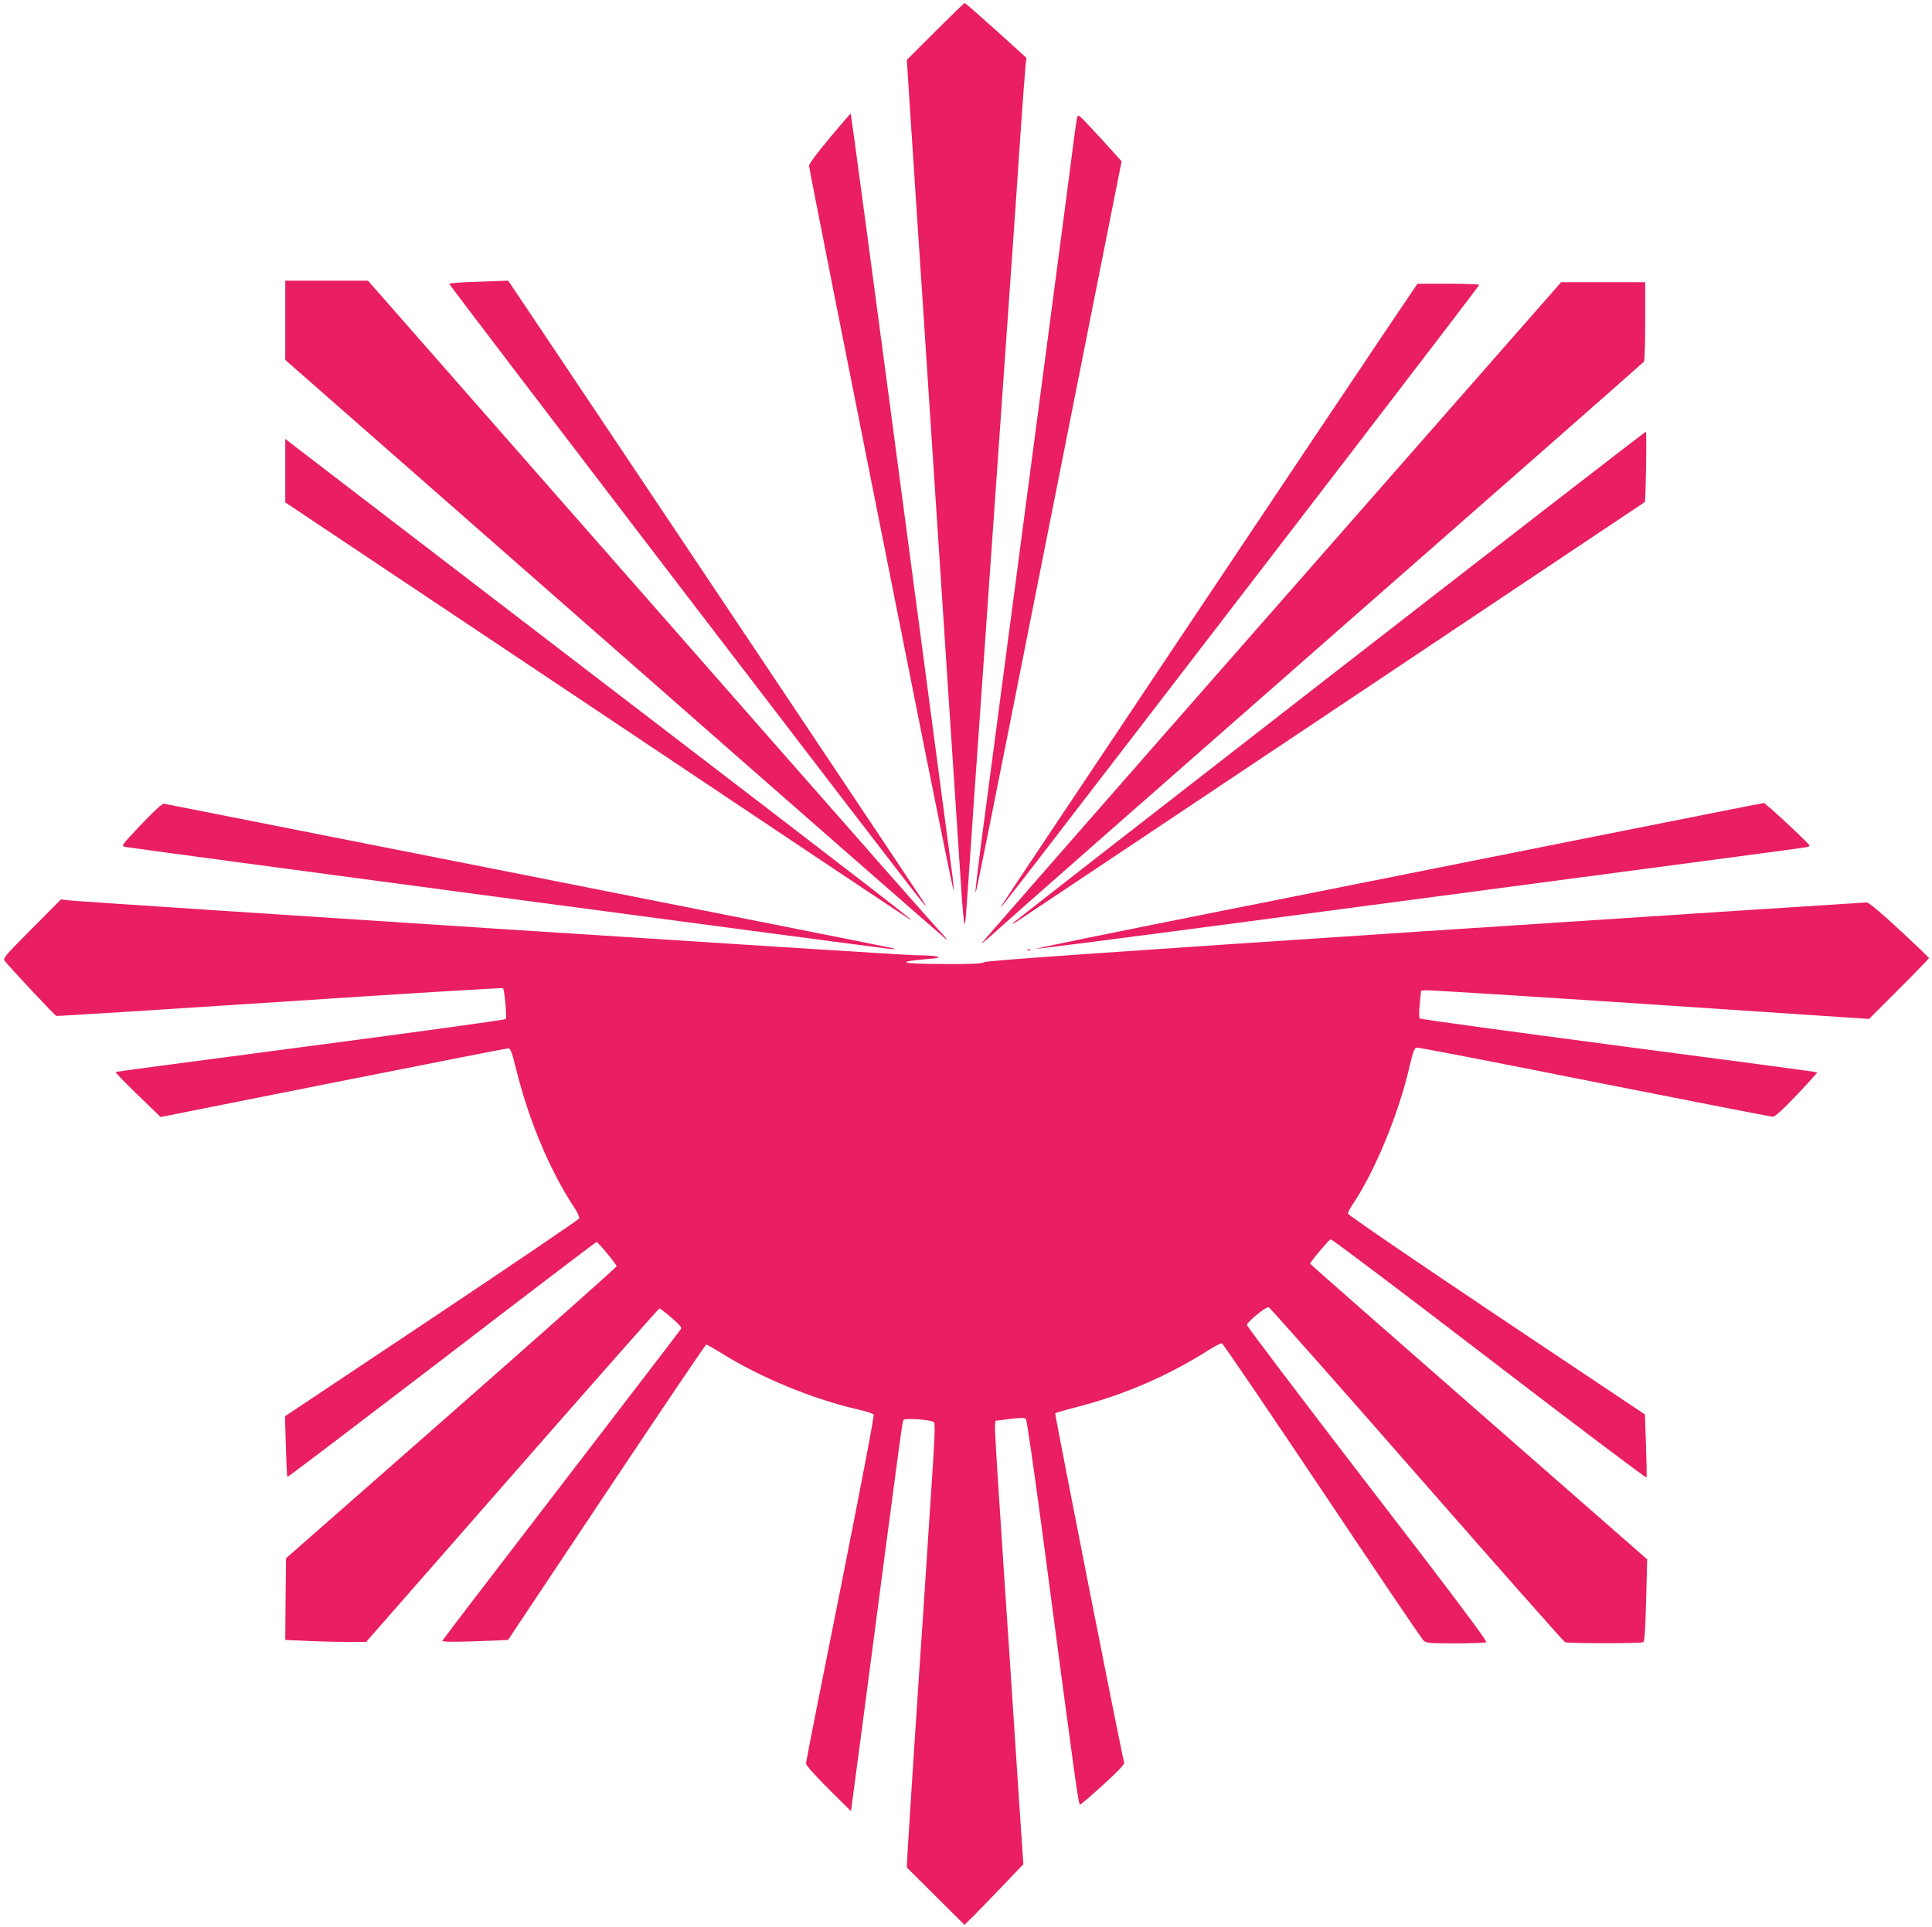 <?xml version="1.0" standalone="no"?>
<!DOCTYPE svg PUBLIC "-//W3C//DTD SVG 20010904//EN"
 "http://www.w3.org/TR/2001/REC-SVG-20010904/DTD/svg10.dtd">
<svg version="1.0" xmlns="http://www.w3.org/2000/svg"
 width="1280pt" height="1277pt" viewBox="0 0 1280 1277"
 preserveAspectRatio="xMidYMid meet">
<g transform="translate(0,1277) scale(0.1,-0.1)"
fill="#e91e63" stroke="none">
<path d="M6196 12561 l-188 -188 21 -329 c12 -181 31 -462 41 -624 11 -162 29
-433 40 -602 11 -170 29 -445 40 -613 11 -168 29 -442 40 -610 11 -168 29
-442 40 -610 11 -168 29 -443 40 -612 11 -170 34 -510 50 -758 16 -247 37
-568 47 -712 9 -144 20 -260 23 -258 4 2 10 51 13 107 4 57 16 229 27 383 10
154 33 478 50 720 17 242 39 564 50 715 41 590 61 871 90 1285 29 414 49 695
90 1285 11 151 33 473 49 715 17 242 33 461 36 486 l5 46 -201 182 c-110 99
-204 181 -208 181 -3 0 -91 -85 -195 -189z"/>
<path d="M5497 11856 c-76 -90 -137 -172 -137 -183 0 -16 198 -1017 777 -3921
98 -491 179 -888 181 -882 2 6 -3 63 -12 128 -9 64 -92 695 -186 1402 -372
2804 -481 3614 -484 3617 -1 2 -64 -71 -139 -161z"/>
<path d="M7136 11990 c-3 -14 -10 -61 -16 -105 -10 -80 -98 -753 -210 -1600
-33 -247 -91 -691 -130 -985 -73 -554 -142 -1076 -255 -1933 -37 -274 -65
-503 -62 -510 3 -11 31 123 477 2373 144 723 313 1575 376 1893 l115 578 -65
72 c-35 40 -100 110 -144 157 -75 80 -80 84 -86 60z"/>
<path d="M1890 10648 l0 -263 2173 -1907 c1194 -1049 2186 -1917 2202 -1929
17 -12 2 7 -31 42 -34 35 -549 620 -1145 1299 -596 679 -1437 1637 -1868 2128
l-783 892 -274 0 -274 0 0 -262z"/>
<path d="M3108 10901 c-69 -3 -129 -8 -132 -11 -5 -5 3050 -3999 3133 -4096
26 -31 30 -33 16 -9 -17 28 -1745 2614 -2448 3663 l-310 462 -66 -2 c-36 -1
-123 -4 -193 -7z"/>
<path d="M8429 8719 c-1053 -1199 -1918 -2188 -1923 -2197 -6 -10 37 26 95 79
57 53 1045 922 2194 1930 1150 1008 2093 1837 2097 1843 4 6 8 127 8 269 l0
257 -279 0 -278 0 -1914 -2181z"/>
<path d="M9167 10558 c-374 -556 -2523 -3772 -2531 -3788 -20 -39 -96 -138
2273 2945 490 638 891 1163 891 1167 0 5 -92 8 -205 8 l-204 0 -224 -332z"/>
<path d="M8808 8287 c-1148 -892 -2093 -1628 -2100 -1636 -7 -7 5 -2 28 12 32
20 4154 2775 4161 2780 7 7 14 467 7 466 -5 0 -948 -730 -2096 -1622z"/>
<path d="M1890 9652 l0 -211 2063 -1378 c1134 -759 2069 -1383 2077 -1387 53
-30 -231 190 -2045 1579 -1111 852 -2037 1561 -2057 1577 l-38 30 0 -210z"/>
<path d="M936 7307 c-131 -138 -134 -142 -108 -149 21 -6 4789 -642 5052 -674
30 -4 53 -4 50 -1 -3 3 -1089 219 -2415 481 -1325 262 -2418 478 -2427 480
-12 3 -59 -40 -152 -137z"/>
<path d="M10485 7211 c-654 -131 -1741 -348 -2415 -482 -674 -134 -1218 -245
-1209 -247 9 -1 711 89 1560 202 849 113 1990 264 2534 336 545 72 1000 133
1013 136 13 2 22 8 20 12 -7 17 -292 282 -302 281 -6 0 -546 -108 -1201 -238z"/>
<path d="M210 6615 c-177 -178 -192 -195 -179 -212 39 -49 332 -362 342 -365
7 -2 674 40 1482 93 809 54 1473 94 1477 91 11 -11 27 -196 19 -205 -5 -5
-586 -85 -1292 -178 -706 -93 -1288 -170 -1292 -172 -7 -2 76 -87 257 -260
l40 -39 1135 226 c625 124 1147 227 1161 228 23 3 26 -2 66 -162 85 -334 223
-657 382 -897 19 -29 32 -59 29 -67 -3 -8 -443 -306 -977 -663 l-972 -648 6
-199 c3 -110 8 -201 10 -203 2 -3 462 347 1023 776 560 430 1021 781 1025 781
11 0 133 -149 133 -161 0 -6 -493 -444 -1095 -973 l-1095 -962 -3 -270 -2
-271 136 -6 c76 -4 196 -7 269 -7 l131 0 968 1105 c532 608 971 1105 975 1105
4 0 39 -27 79 -61 50 -43 70 -65 64 -75 -4 -7 -361 -473 -792 -1034 -432 -562
-787 -1026 -789 -1032 -3 -8 56 -9 215 -4 120 4 219 8 220 9 1 1 294 442 653
980 358 537 655 977 660 977 6 0 49 -25 98 -55 254 -160 612 -308 905 -374 53
-12 101 -28 106 -34 5 -8 -77 -439 -219 -1152 -126 -627 -229 -1149 -229
-1160 0 -13 54 -74 149 -169 l149 -148 11 83 c6 46 34 253 61 459 270 2059
268 2038 276 2051 8 14 185 1 201 -15 10 -9 6 -106 -17 -446 -16 -239 -40
-610 -54 -825 -15 -214 -42 -626 -61 -915 -19 -289 -37 -579 -41 -645 l-6
-120 191 -190 191 -190 56 55 c30 30 118 121 195 201 l139 146 -30 444 c-16
244 -43 649 -59 899 -17 250 -47 698 -66 994 -20 297 -35 553 -33 570 l3 31
95 12 c73 9 98 9 107 0 6 -7 53 -332 107 -737 235 -1776 241 -1821 253 -1818
6 2 75 61 153 132 95 86 140 134 138 145 -26 101 -461 2311 -457 2316 4 3 74
24 157 45 309 81 596 206 865 377 38 24 75 43 83 41 7 -2 306 -442 665 -978
358 -536 660 -983 671 -992 18 -16 44 -18 212 -18 105 0 197 4 203 8 9 6 -234
329 -787 1047 -440 572 -799 1047 -799 1055 1 20 126 122 144 118 8 -2 449
-500 981 -1108 532 -608 974 -1108 983 -1112 22 -9 503 -9 518 0 9 5 14 85 19
278 l7 271 -1116 977 c-615 538 -1117 979 -1117 982 0 11 124 159 136 162 7 2
480 -355 1051 -793 571 -438 1039 -791 1041 -785 3 7 1 103 -3 215 l-7 202
-984 658 c-541 362 -984 665 -984 673 0 7 13 32 28 55 150 222 310 609 381
922 24 101 31 120 48 123 11 2 541 -101 1178 -228 637 -126 1168 -230 1180
-230 15 0 65 45 160 145 76 80 136 147 134 149 -2 3 -593 82 -1314 176 -720
95 -1314 176 -1319 181 -5 4 -5 45 0 96 l9 88 31 3 c16 2 684 -40 1484 -93
l1453 -97 199 199 c109 109 198 201 198 204 0 4 -88 88 -196 188 -127 118
-203 181 -217 181 -12 0 -1325 -85 -2917 -190 -2115 -140 -2903 -195 -2925
-205 -23 -11 -84 -14 -259 -13 -302 0 -347 14 -111 34 68 6 76 8 50 16 -16 5
-78 8 -137 8 -89 0 -5454 348 -5613 364 l-51 6 -194 -195z"/>
<path d="M6808 6473 c7 -3 16 -2 19 1 4 3 -2 6 -13 5 -11 0 -14 -3 -6 -6z"/>
</g>
</svg>
